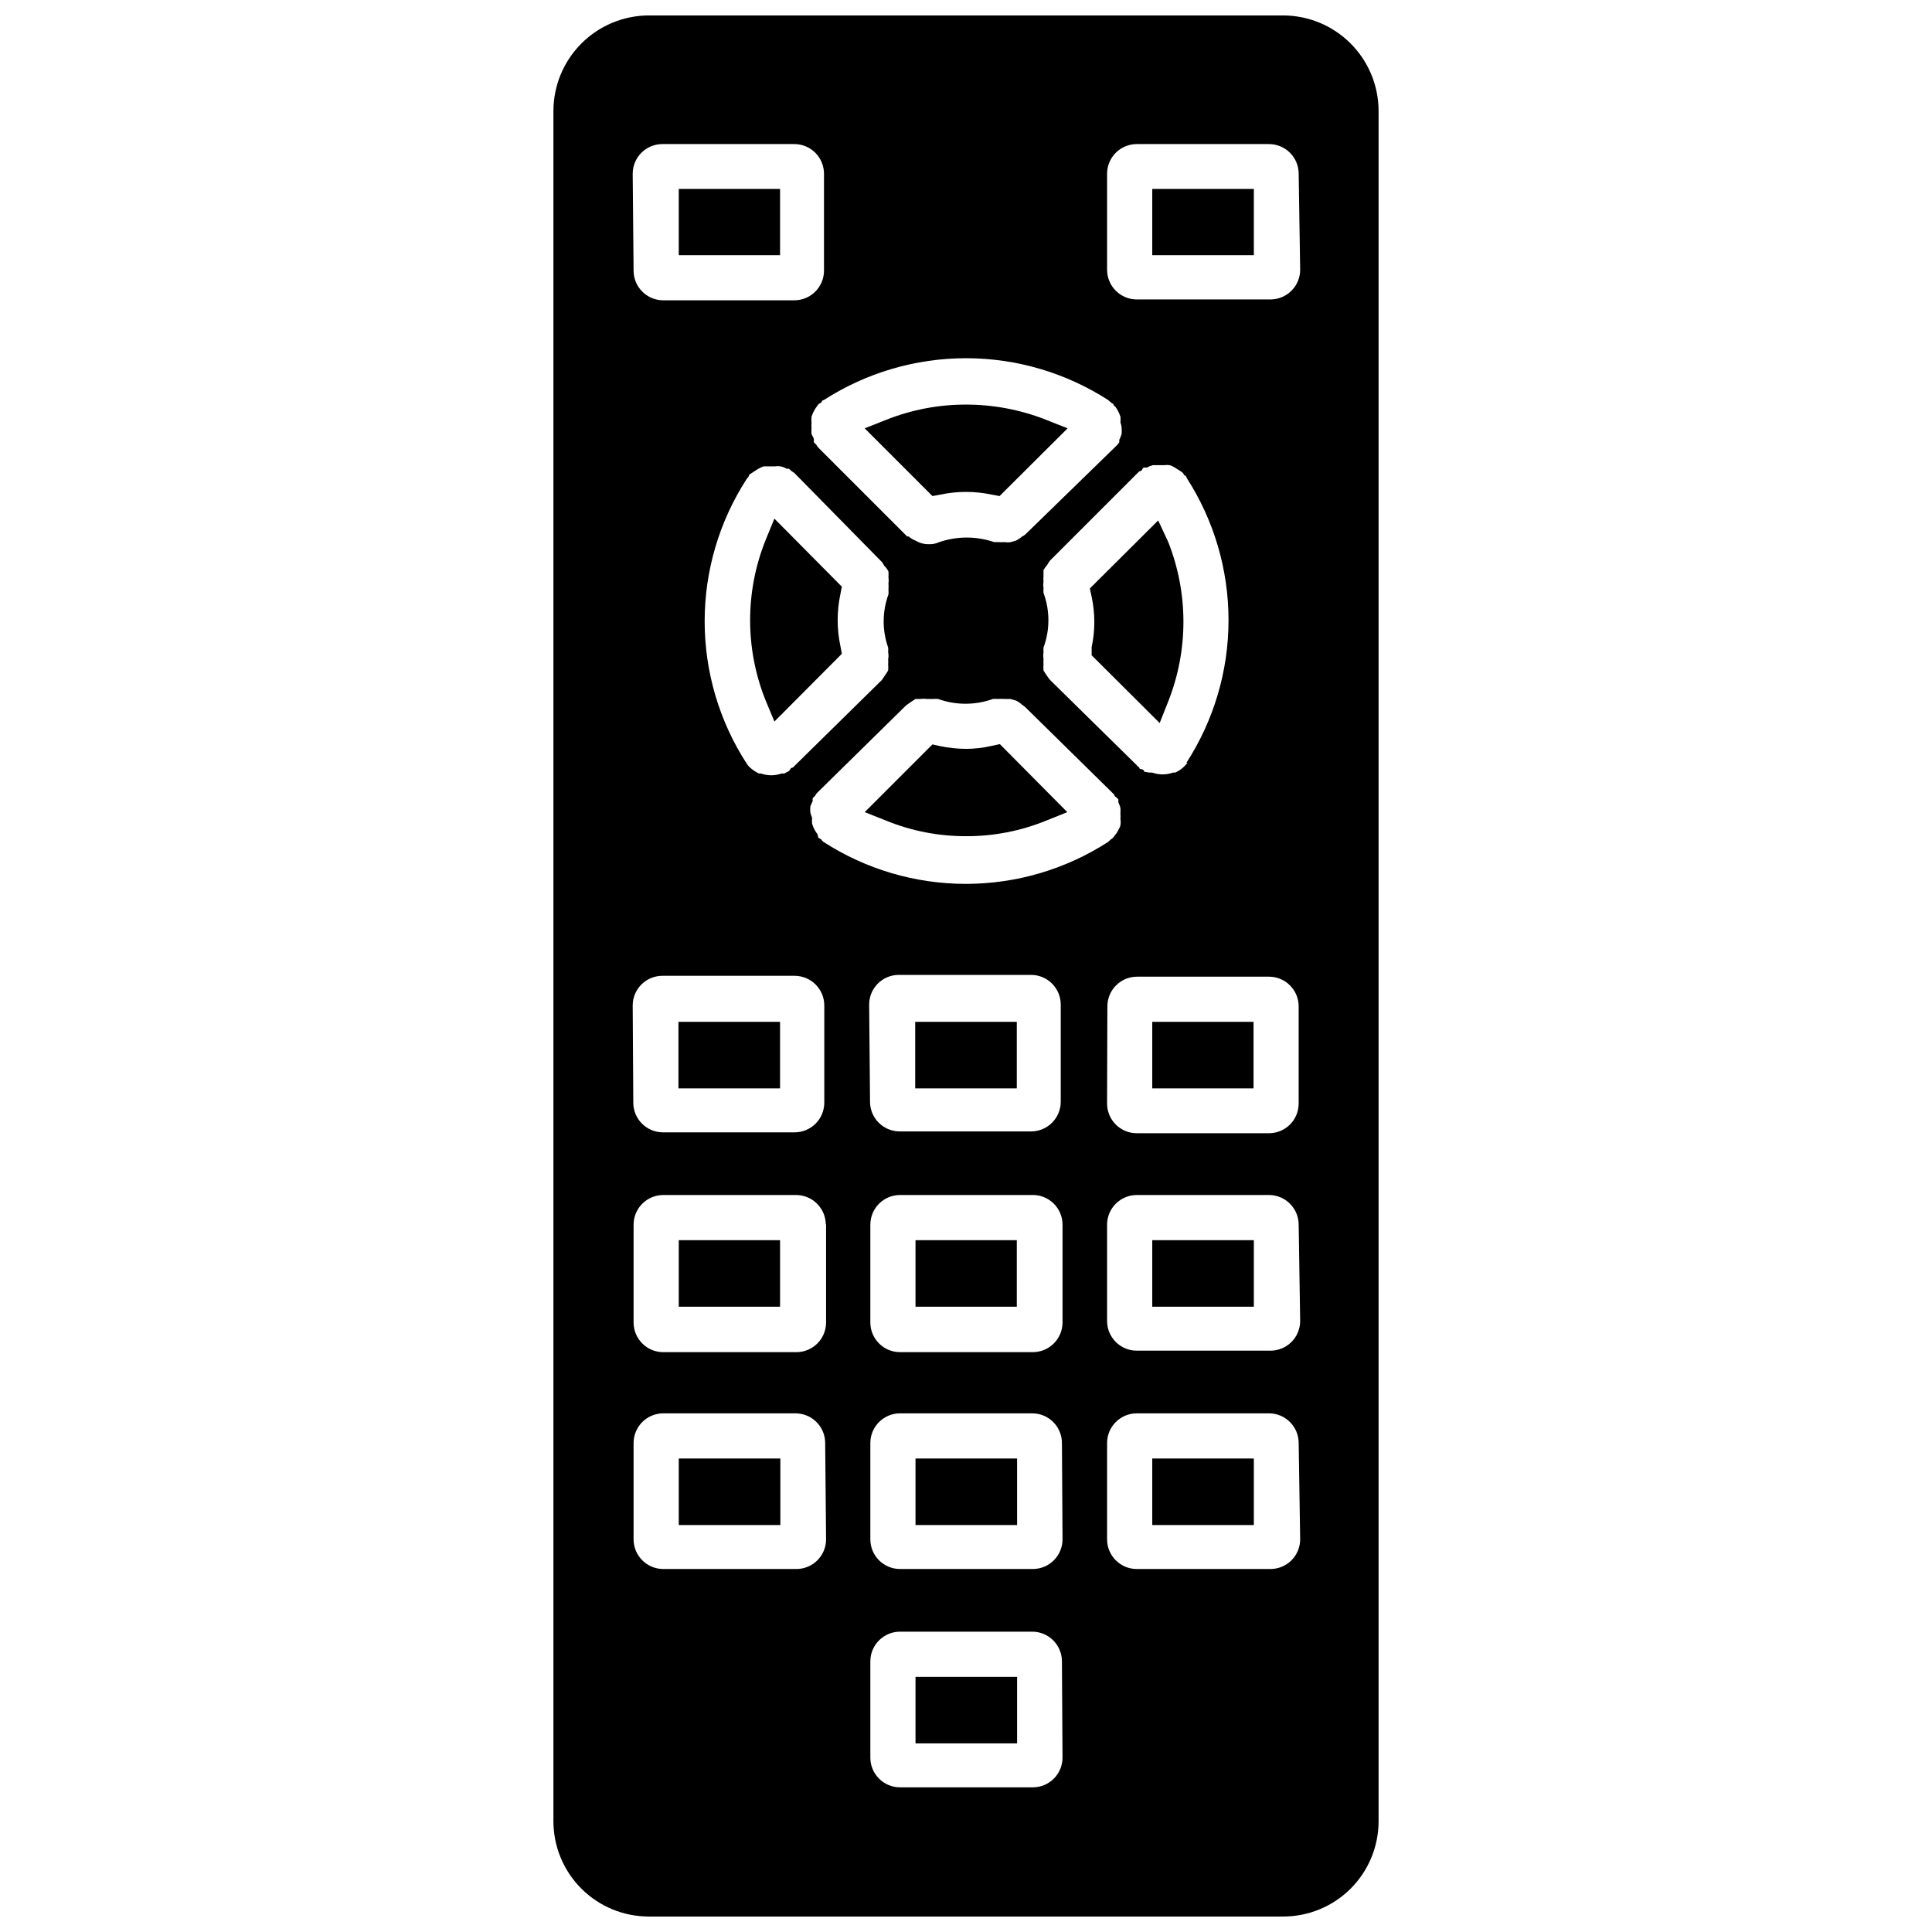 <?xml version="1.0" encoding="UTF-8"?>
<!-- Uploaded to: SVG Repo, www.svgrepo.com, Generator: SVG Repo Mixer Tools -->
<svg width="800px" height="800px" version="1.1" viewBox="144 144 512 512" xmlns="http://www.w3.org/2000/svg">
 <defs>
  <clipPath id="a">
   <path d="m290 148.09h220v503.81h-220z"/>
  </clipPath>
 </defs>
 <g clip-path="url(#a)">
  <path d="m484.07 148.09h-168.14c-6.695 0.02-13.109 2.691-17.844 7.426s-7.406 11.148-7.426 17.844v453.27c0 6.703 2.664 13.129 7.402 17.871 4.738 4.738 11.164 7.398 17.867 7.398h168.14c6.703 0 13.129-2.66 17.871-7.398 4.738-4.742 7.398-11.168 7.398-17.871v-453.27c-0.02-6.695-2.688-13.109-7.422-17.844s-11.152-7.406-17.848-7.426zm-104.7 167.52c0.031 0.422 0.031 0.84 0 1.262 0.125 0.598 0.125 1.211 0 1.809 0.035 0.473 0.035 0.945 0 1.418 0.051 0.523 0.051 1.051 0 1.574-0.312 0.543-0.656 1.066-1.023 1.574l-0.629 0.945-23.617 23.223s-0.473 0-0.707 0.473c-0.234 0.473-0.395 0.473-0.629 0.629l-0.945 0.473h-0.711c-0.859 0.301-1.766 0.461-2.676 0.473-0.938-0.004-1.871-0.164-2.758-0.473h-0.551c-0.855-0.414-1.648-0.945-2.359-1.574-0.332-0.305-0.621-0.648-0.867-1.023-7.281-11.242-11.156-24.352-11.156-37.746s3.875-26.504 11.156-37.746c0.203-0.223 0.387-0.461 0.551-0.711 0 0 0-0.473 0.473-0.629l0.707-0.473 1.34-0.867v0.004c0.449-0.258 0.926-0.469 1.418-0.633h2.992c0.492-0.082 1-0.082 1.496 0 0.559 0.113 1.09 0.328 1.574 0.633h0.629l0.707 0.629 0.707 0.473 23.223 23.617v-0.004c0.238 0.324 0.449 0.668 0.633 1.023 0.457 0.426 0.832 0.934 1.102 1.496 0.035 0.523 0.035 1.051 0 1.574 0.082 0.496 0.082 1 0 1.496 0.043 0.578 0.043 1.156 0 1.734 0.035 0.418 0.035 0.84 0 1.258-1.66 4.547-1.688 9.527-0.078 14.09zm-20.625 43.691c-0.039-0.523-0.039-1.051 0-1.574 0.176-0.488 0.387-0.961 0.629-1.418-0.035-0.262-0.035-0.527 0-0.785l0.629-0.629v-0.004c0.129-0.254 0.289-0.488 0.473-0.707l23.617-23.223 0.867-0.629 1.652-1.102h1.258c0.574-0.078 1.156-0.078 1.734 0h1.73c0.418-0.039 0.84-0.039 1.258 0 4.707 1.695 9.859 1.695 14.562 0 0.395-0.039 0.789-0.039 1.184 0 0.602-0.035 1.207-0.035 1.809 0h1.574l1.418 0.395v-0.004c0.582 0.25 1.113 0.594 1.574 1.023l0.945 0.707 23.617 23.223s0 0.473 0.551 0.707l0.551 0.551v0.004c-0.016 0.262-0.016 0.527 0 0.789 0.23 0.48 0.414 0.98 0.551 1.496 0.027 0.496 0.027 0.996 0 1.492 0.039 0.5 0.039 1 0 1.496 0.082 0.496 0.082 1 0 1.496 0 0.473-0.395 0.945-0.629 1.496-0.215 0.465-0.508 0.895-0.867 1.262-0.113 0.238-0.273 0.453-0.473 0.629-0.199 0.227-0.441 0.41-0.707 0.551-0.164 0.203-0.348 0.387-0.551 0.551-11.246 7.273-24.355 11.141-37.746 11.141-13.395 0-26.504-3.867-37.75-11.141-0.223-0.172-0.41-0.387-0.551-0.629l-0.789-0.473-0.234-0.945c-0.332-0.414-0.621-0.863-0.863-1.34-0.219-0.457-0.402-0.93-0.551-1.414-0.055-0.523-0.055-1.051 0-1.574-0.199-0.461-0.359-0.934-0.473-1.418zm78.719 51.406v-0.004c0-4.348 3.523-7.871 7.871-7.871h34.953c2.09 0 4.09 0.828 5.566 2.305 1.477 1.477 2.305 3.481 2.305 5.566v25.742c0 2.09-0.828 4.09-2.305 5.566-1.477 1.477-3.477 2.305-5.566 2.305h-35.031c-4.348 0-7.871-3.523-7.871-7.871zm21.254-64.551-0.945 1.023v-0.004c-0.684 0.664-1.484 1.199-2.359 1.574h-0.551c-0.887 0.312-1.816 0.473-2.758 0.473-0.938 0-1.867-0.16-2.754-0.473h-0.707l-1.418-0.234s0-0.473-0.551-0.629c-0.551-0.156-0.629 0-0.789-0.473l-23.617-23.223h0.004c-0.262-0.297-0.5-0.613-0.711-0.945-0.367-0.508-0.707-1.031-1.023-1.574-0.051-0.523-0.051-1.051 0-1.574-0.035-0.473-0.035-0.945 0-1.418-0.086-0.598-0.086-1.211 0-1.809-0.031-0.422-0.031-0.84 0-1.262 1.73-4.672 1.73-9.809 0-14.484-0.035-0.418-0.035-0.84 0-1.258-0.082-0.574-0.082-1.16 0-1.734-0.043-0.496-0.043-0.996 0-1.492v-1.578c0.297-0.5 0.641-0.977 1.023-1.414 0.211-0.387 0.445-0.754 0.711-1.102l23.617-23.617s0.473 0 0.789-0.473c0.316-0.473 0-0.395 0.551-0.551h0.707-0.004c0.5-0.27 1.027-0.48 1.574-0.629h2.992c0.496-0.078 1-0.078 1.496 0 0.473 0.145 0.926 0.355 1.34 0.629l1.496 0.945 0.551 0.395c0.184 0.215 0.34 0.453 0.473 0.707 0 0 0.473 0 0.629 0.707 7.25 11.258 11.102 24.367 11.086 37.758-0.012 13.391-3.891 26.492-11.164 37.734zm-17.477-88.719c0.051 0.523 0.051 1.051 0 1.574-0.168 0.539-0.379 1.066-0.629 1.574 0.023 0.207 0.023 0.418 0 0.629-0.246 0.375-0.535 0.719-0.863 1.023l-24.012 23.379c-0.258 0.23-0.551 0.414-0.867 0.551-0.492 0.449-1.047 0.82-1.652 1.102l-1.34 0.395h0.004c-0.551 0.082-1.105 0.082-1.656 0-0.551 0.035-1.102 0.035-1.652 0h-1.102c-4.719-1.613-9.844-1.613-14.562 0-0.863 0.402-1.805 0.59-2.754 0.551-0.949 0.023-1.891-0.164-2.758-0.551l-0.789-0.395h0.004c-0.656-0.27-1.27-0.641-1.812-1.102h-0.395l-23.617-23.617 0.004 0.004c-0.184-0.219-0.344-0.457-0.473-0.711l-0.629-0.629c-0.023-0.211-0.023-0.422 0-0.629 0-0.629-0.473-1.102-0.629-1.574h-0.004c-0.047-0.523-0.047-1.051 0-1.574-0.039-0.473-0.039-0.945 0-1.418-0.043-0.523-0.043-1.051 0-1.574 0.152-0.461 0.336-0.906 0.551-1.34 0.242-0.5 0.535-0.973 0.867-1.414l0.473-0.629v-0.004c0.277-0.125 0.543-0.285 0.789-0.473 0 0 0-0.473 0.551-0.551 11.238-7.246 24.332-11.102 37.707-11.102s26.465 3.856 37.707 11.102c0 0 0.395 0.395 0.629 0.551 0.215 0.188 0.453 0.344 0.707 0.473 0 0 0 0.473 0.473 0.629v0.004c0.336 0.441 0.625 0.914 0.867 1.414 0.215 0.434 0.402 0.879 0.551 1.34 0.043 0.523 0.043 1.051 0 1.574 0.184 0.449 0.293 0.93 0.312 1.418zm-129.57-67.387c0-4.348 3.523-7.871 7.871-7.871h34.953c2.086 0 4.09 0.828 5.566 2.305 1.473 1.477 2.305 3.481 2.305 5.566v25.664c0 2.086-0.832 4.09-2.305 5.566-1.477 1.477-3.481 2.305-5.566 2.305h-34.719c-4.348 0-7.871-3.523-7.871-7.871zm0 220.42c0-4.348 3.523-7.871 7.871-7.871h35.031c2.086 0 4.09 0.828 5.566 2.305 1.477 1.477 2.305 3.477 2.305 5.566v25.742c0 2.086-0.828 4.09-2.305 5.566-1.477 1.477-3.481 2.305-5.566 2.305h-34.875c-4.348 0-7.871-3.523-7.871-7.871zm51.246 57.859v26.133c0 2.09-0.828 4.094-2.305 5.566-1.477 1.477-3.481 2.309-5.566 2.309h-35.27c-4.348 0-7.871-3.527-7.871-7.875v-25.898c0-4.348 3.523-7.871 7.871-7.871h34.953c2.129-0.062 4.191 0.738 5.719 2.223 1.527 1.48 2.391 3.519 2.391 5.648zm0 83.602c0 2.086-0.828 4.09-2.305 5.566-1.477 1.477-3.481 2.305-5.566 2.305h-35.27c-4.348 0-7.871-3.523-7.871-7.871v-25.508c0-4.348 3.523-7.871 7.871-7.871h35.031c2.09 0 4.09 0.828 5.566 2.305 1.477 1.477 2.305 3.481 2.305 5.566zm11.414-141.7v-0.004c0-4.348 3.523-7.871 7.871-7.871h35.031c2.086 0 4.09 0.832 5.566 2.305 1.477 1.477 2.305 3.481 2.305 5.566v25.742c0 2.09-0.828 4.09-2.305 5.566-1.477 1.477-3.481 2.305-5.566 2.305h-34.793c-4.348 0-7.875-3.523-7.875-7.871zm51.246 57.859v26.367c0 2.09-0.828 4.094-2.305 5.566-1.477 1.477-3.481 2.309-5.566 2.309h-35.188c-4.348 0-7.871-3.527-7.871-7.875v-25.898c0-4.348 3.523-7.871 7.871-7.871h34.953-0.004c2.129-0.062 4.195 0.738 5.723 2.223 1.527 1.48 2.387 3.519 2.387 5.648zm0 141.7c0 2.086-0.828 4.09-2.305 5.566-1.477 1.477-3.481 2.305-5.566 2.305h-35.188c-4.348 0-7.871-3.523-7.871-7.871v-25.508c0-4.348 3.523-7.871 7.871-7.871h35.031c2.086 0 4.09 0.828 5.566 2.305 1.477 1.477 2.305 3.481 2.305 5.566zm0-57.859c0 2.086-0.828 4.09-2.305 5.566-1.477 1.477-3.481 2.305-5.566 2.305h-35.188c-4.348 0-7.871-3.523-7.871-7.871v-25.508c0-4.348 3.523-7.871 7.871-7.871h35.031c2.086 0 4.09 0.828 5.566 2.305 1.477 1.477 2.305 3.481 2.305 5.566zm62.977 0c0 2.086-0.828 4.09-2.305 5.566-1.477 1.477-3.481 2.305-5.566 2.305h-35.426c-4.348 0-7.871-3.523-7.871-7.871v-25.508c0-4.348 3.523-7.871 7.871-7.871h35.031c2.09 0 4.09 0.828 5.566 2.305 1.477 1.477 2.305 3.481 2.305 5.566zm0-57.859c0 2.086-0.828 4.09-2.305 5.566-1.477 1.477-3.481 2.305-5.566 2.305h-35.426c-4.348 0-7.871-3.523-7.871-7.871v-25.508c0-4.348 3.523-7.871 7.871-7.871h35.031c2.09 0 4.09 0.828 5.566 2.305 1.477 1.477 2.305 3.481 2.305 5.566zm0-278.59v-0.004c0 2.09-0.828 4.09-2.305 5.566-1.477 1.477-3.481 2.309-5.566 2.309h-35.426c-4.348 0-7.871-3.527-7.871-7.875v-25.426c0-4.348 3.523-7.871 7.871-7.871h35.031c2.09 0 4.09 0.828 5.566 2.305s2.305 3.481 2.305 5.566z"/>
 </g>
 <path d="m400 251.22c-7.223-0.012-14.383 1.352-21.098 4.012l-5.746 2.281 17.949 17.949 2.125-0.395v0.004c4.461-0.945 9.074-0.945 13.539 0l2.125 0.395 18.027-17.949-5.746-2.281v-0.004c-6.746-2.652-13.93-4.016-21.176-4.012z"/>
 <path d="m366.7 301.52 0.395-2.047-17.871-18.027-2.363 5.746h0.004c-5.434 13.594-5.434 28.758 0 42.352l2.363 5.668 17.871-17.949-0.395-2.125h-0.004c-0.945-4.488-0.945-9.125 0-13.617z"/>
 <path d="m400 365.6c7.258 0.027 14.449-1.363 21.176-4.094l5.668-2.281-17.871-18.027-2.203 0.473c-2.246 0.523-4.543 0.789-6.852 0.785-2.246-0.02-4.488-0.258-6.688-0.707l-2.125-0.473-17.949 17.949 5.746 2.281c6.699 2.723 13.863 4.113 21.098 4.094z"/>
 <path d="m450.93 281.92-18.105 18.027 0.473 2.203c0.945 4.41 0.945 8.973 0 13.383v2.125l18.027 17.949 2.281-5.746c5.352-13.555 5.352-28.641 0-42.195z"/>
 <path d="m323.8 414.8h26.922v17.633h-26.922z"/>
 <path d="m386.54 414.8h26.922v17.633h-26.922z"/>
 <path d="m449.36 414.8h26.844v17.633h-26.844z"/>
 <path d="m323.88 472.66h26.844v17.633h-26.844z"/>
 <path d="m386.62 472.66h26.844v17.633h-26.844z"/>
 <path d="m449.36 472.66h26.922v17.633h-26.922z"/>
 <path d="m323.88 530.52h26.922v17.633h-26.922z"/>
 <path d="m386.62 530.52h26.922v17.633h-26.922z"/>
 <path d="m449.36 530.52h26.922v17.633h-26.922z"/>
 <path d="m386.62 588.38h26.922v17.633h-26.922z"/>
 <path d="m323.88 194.07h26.844v17.555h-26.844z"/>
 <path d="m449.36 194.07h26.922v17.555h-26.922z"/>
</svg>